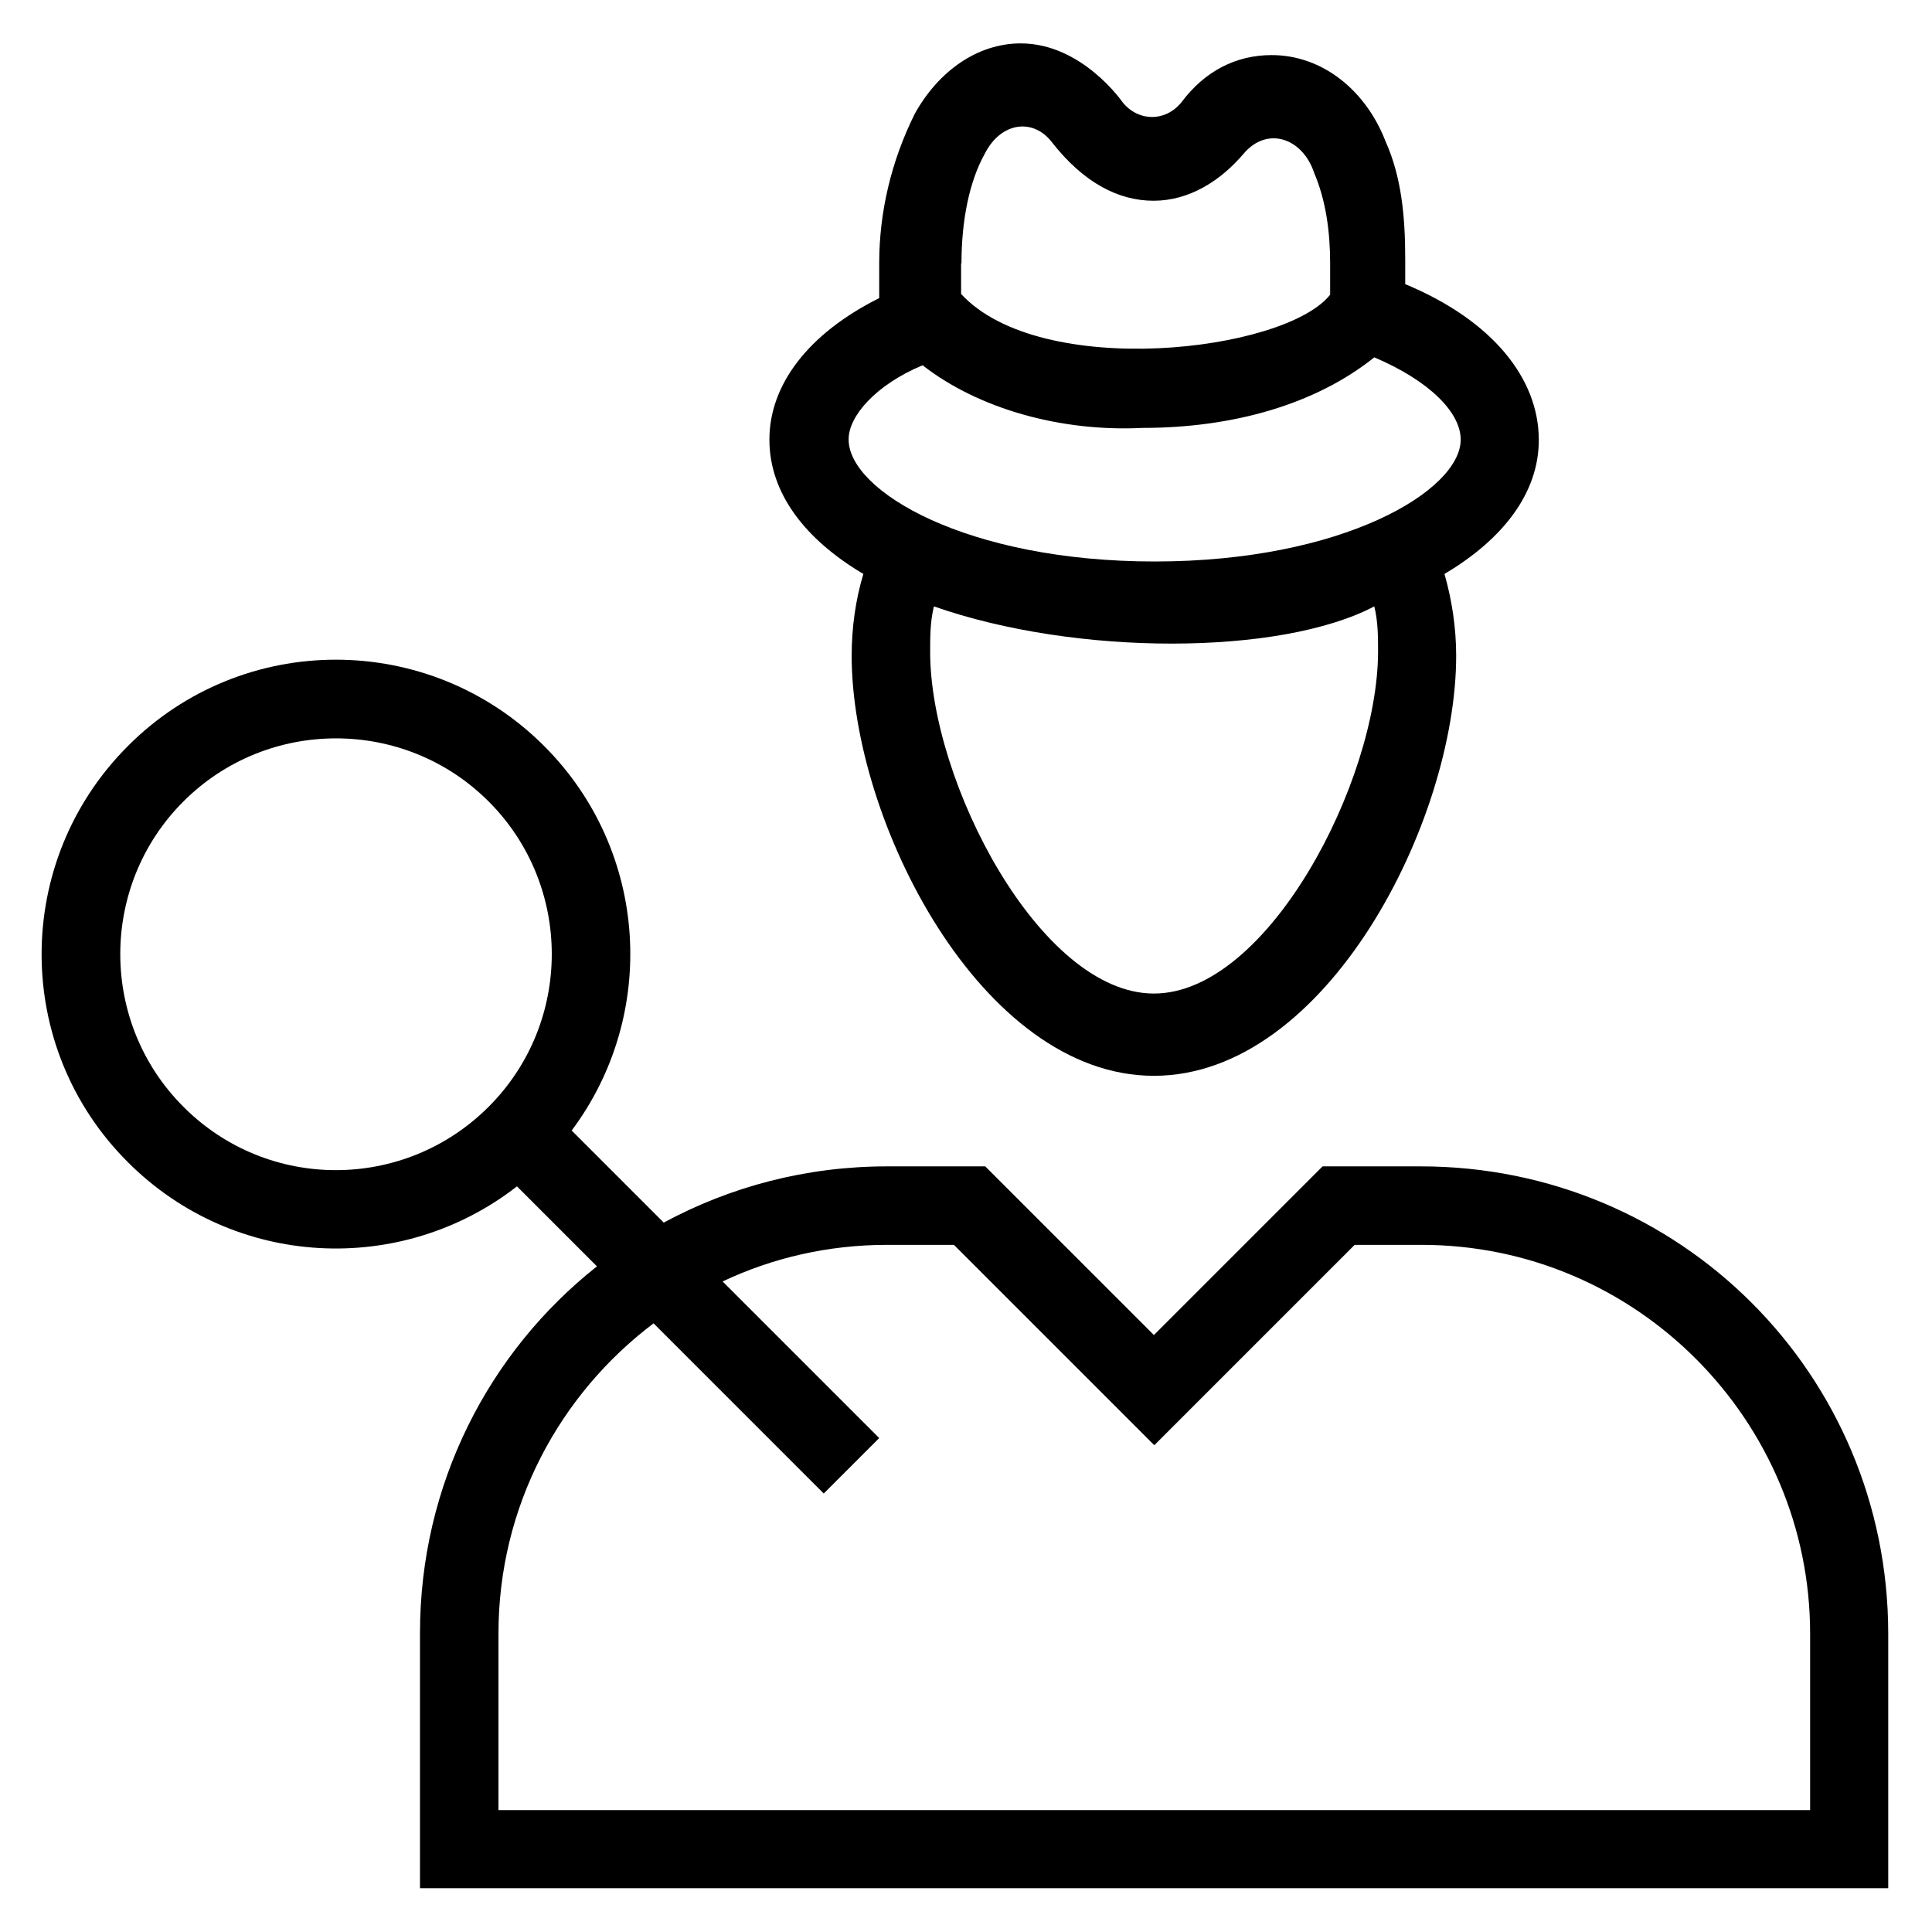 <?xml version='1.0' encoding='utf-8'?>
<!DOCTYPE svg PUBLIC '-//W3C//DTD SVG 1.1//EN' 'http://www.w3.org/Graphics/SVG/1.1/DTD/svg11.dtd'>
<!-- Uploaded to: SVG Repo, www.svgrepo.com, Generator: SVG Repo Mixer Tools -->
<svg fill="#000000" height="800px" width="800px" version="1.1" xmlns="http://www.w3.org/2000/svg" viewBox="0 0 512 512" xmlns:xlink="http://www.w3.org/1999/xlink" enable-background="new 0 0 512 512">
  <g>
    <g>
      <path d="m228.8,152.1c-2.1,7-3.1,14.3-3.1,21.7 0,43.7 34.3,111.3 80.1,111.3s80.1-67.6 80.1-111.3c0-7.4-1.1-14.7-3.1-21.7 15.7-9.3 25-21.6 25-35.5 0-16.3-12.3-31.7-35.4-41.3v-6.6c0-11.4-1-21.8-5.2-31.2-5.2-13.5-16.7-22.9-30.2-22.9-9.4-1.77636e-15-17.7,4.2-23.9,12.5-4.2,5.2-11.4,5.2-15.6,0 0,0-10.7-15.6-27-15.6-11.4,0-21.8,7.3-28.1,18.7-6.2,12.5-9.4,26-9.4,39.5v9.3c-19,9.5-29.1,23.1-29.1,37.5 0,14 9.2,26.3 24.9,35.6zm77,111.2c-30.2,0-59.3-56.2-59.3-90.5 0-4 0-8.1 1-12.1 37.6,13.2 91.8,13.1 116.7,0 1,4 1,8.1 1,12.1-0.1,34.3-29.2,90.5-59.4,90.5zm-51-193.5c0-11.4 2.1-21.8 6.2-29.1 4.2-8.3 12.7-9.5 17.7-3.1 8.4,10.8 17.7,15.6 27,15.6 9.4,0 17.7-5.2 23.9-12.5 6.2-7.3 15.6-4.2 18.7,5.2 3.1,7.3 4.2,15.6 4.2,23.9v8.3c-12,15.2-76.7,22.7-97.8-0.2v-8.1zm-10.3,27c14.6,11.4 36.4,17.7 58.3,16.6 23.9,0 45.8-6.2 61.4-18.7 14.6,6.2 22.9,14.6 22.9,21.8 0,13.5-31.2,32.3-81.1,32.3-49.9,0-81.1-18.7-81.1-32.3-0.1-6.1 7.1-14.5 19.6-19.7z"/>
      <path d="m376.5,309.1h-26l-44.7,44.7-44.7-44.7h-26c-21.5,0-41.6,5.4-59.2,14.9l-24.4-24.4c22.9-30.6 20.5-74.1-7.3-101.9-30.5-30.5-79.9-30.5-110.3,0-30.5,30.5-30.5,79.9 0,110.3 28.2,28.2 72.4,30.3 103.1,6.4l21.2,21.2c-28.6,22.6-46.9,57.7-46.9,97.2v67.6h389.1v-67.6c-0.1-68.6-55.2-123.7-123.9-123.7zm-327.9-15.8c-22.3-22.3-22.3-58.6-2.13163e-14-80.9 22.3-22.3 58.6-22.3 80.9,0 22.3,22.3 22.3,58.6 0,80.9-22.4,22.4-58.6,22.4-80.9,0zm430.9,186.4h-347.4v-46.8c-2.84217e-14-33.7 16.2-63.4 41.1-82.2l45.1,45.1 14.7-14.7-41.5-41.5c13.3-6.3 28.1-9.7 43.6-9.7h17.7l53.1,53.1 53.1-53.1h17.7c57.2,0 103,46.8 103,103v46.8z"/>
    </g>
  </g>
</svg>